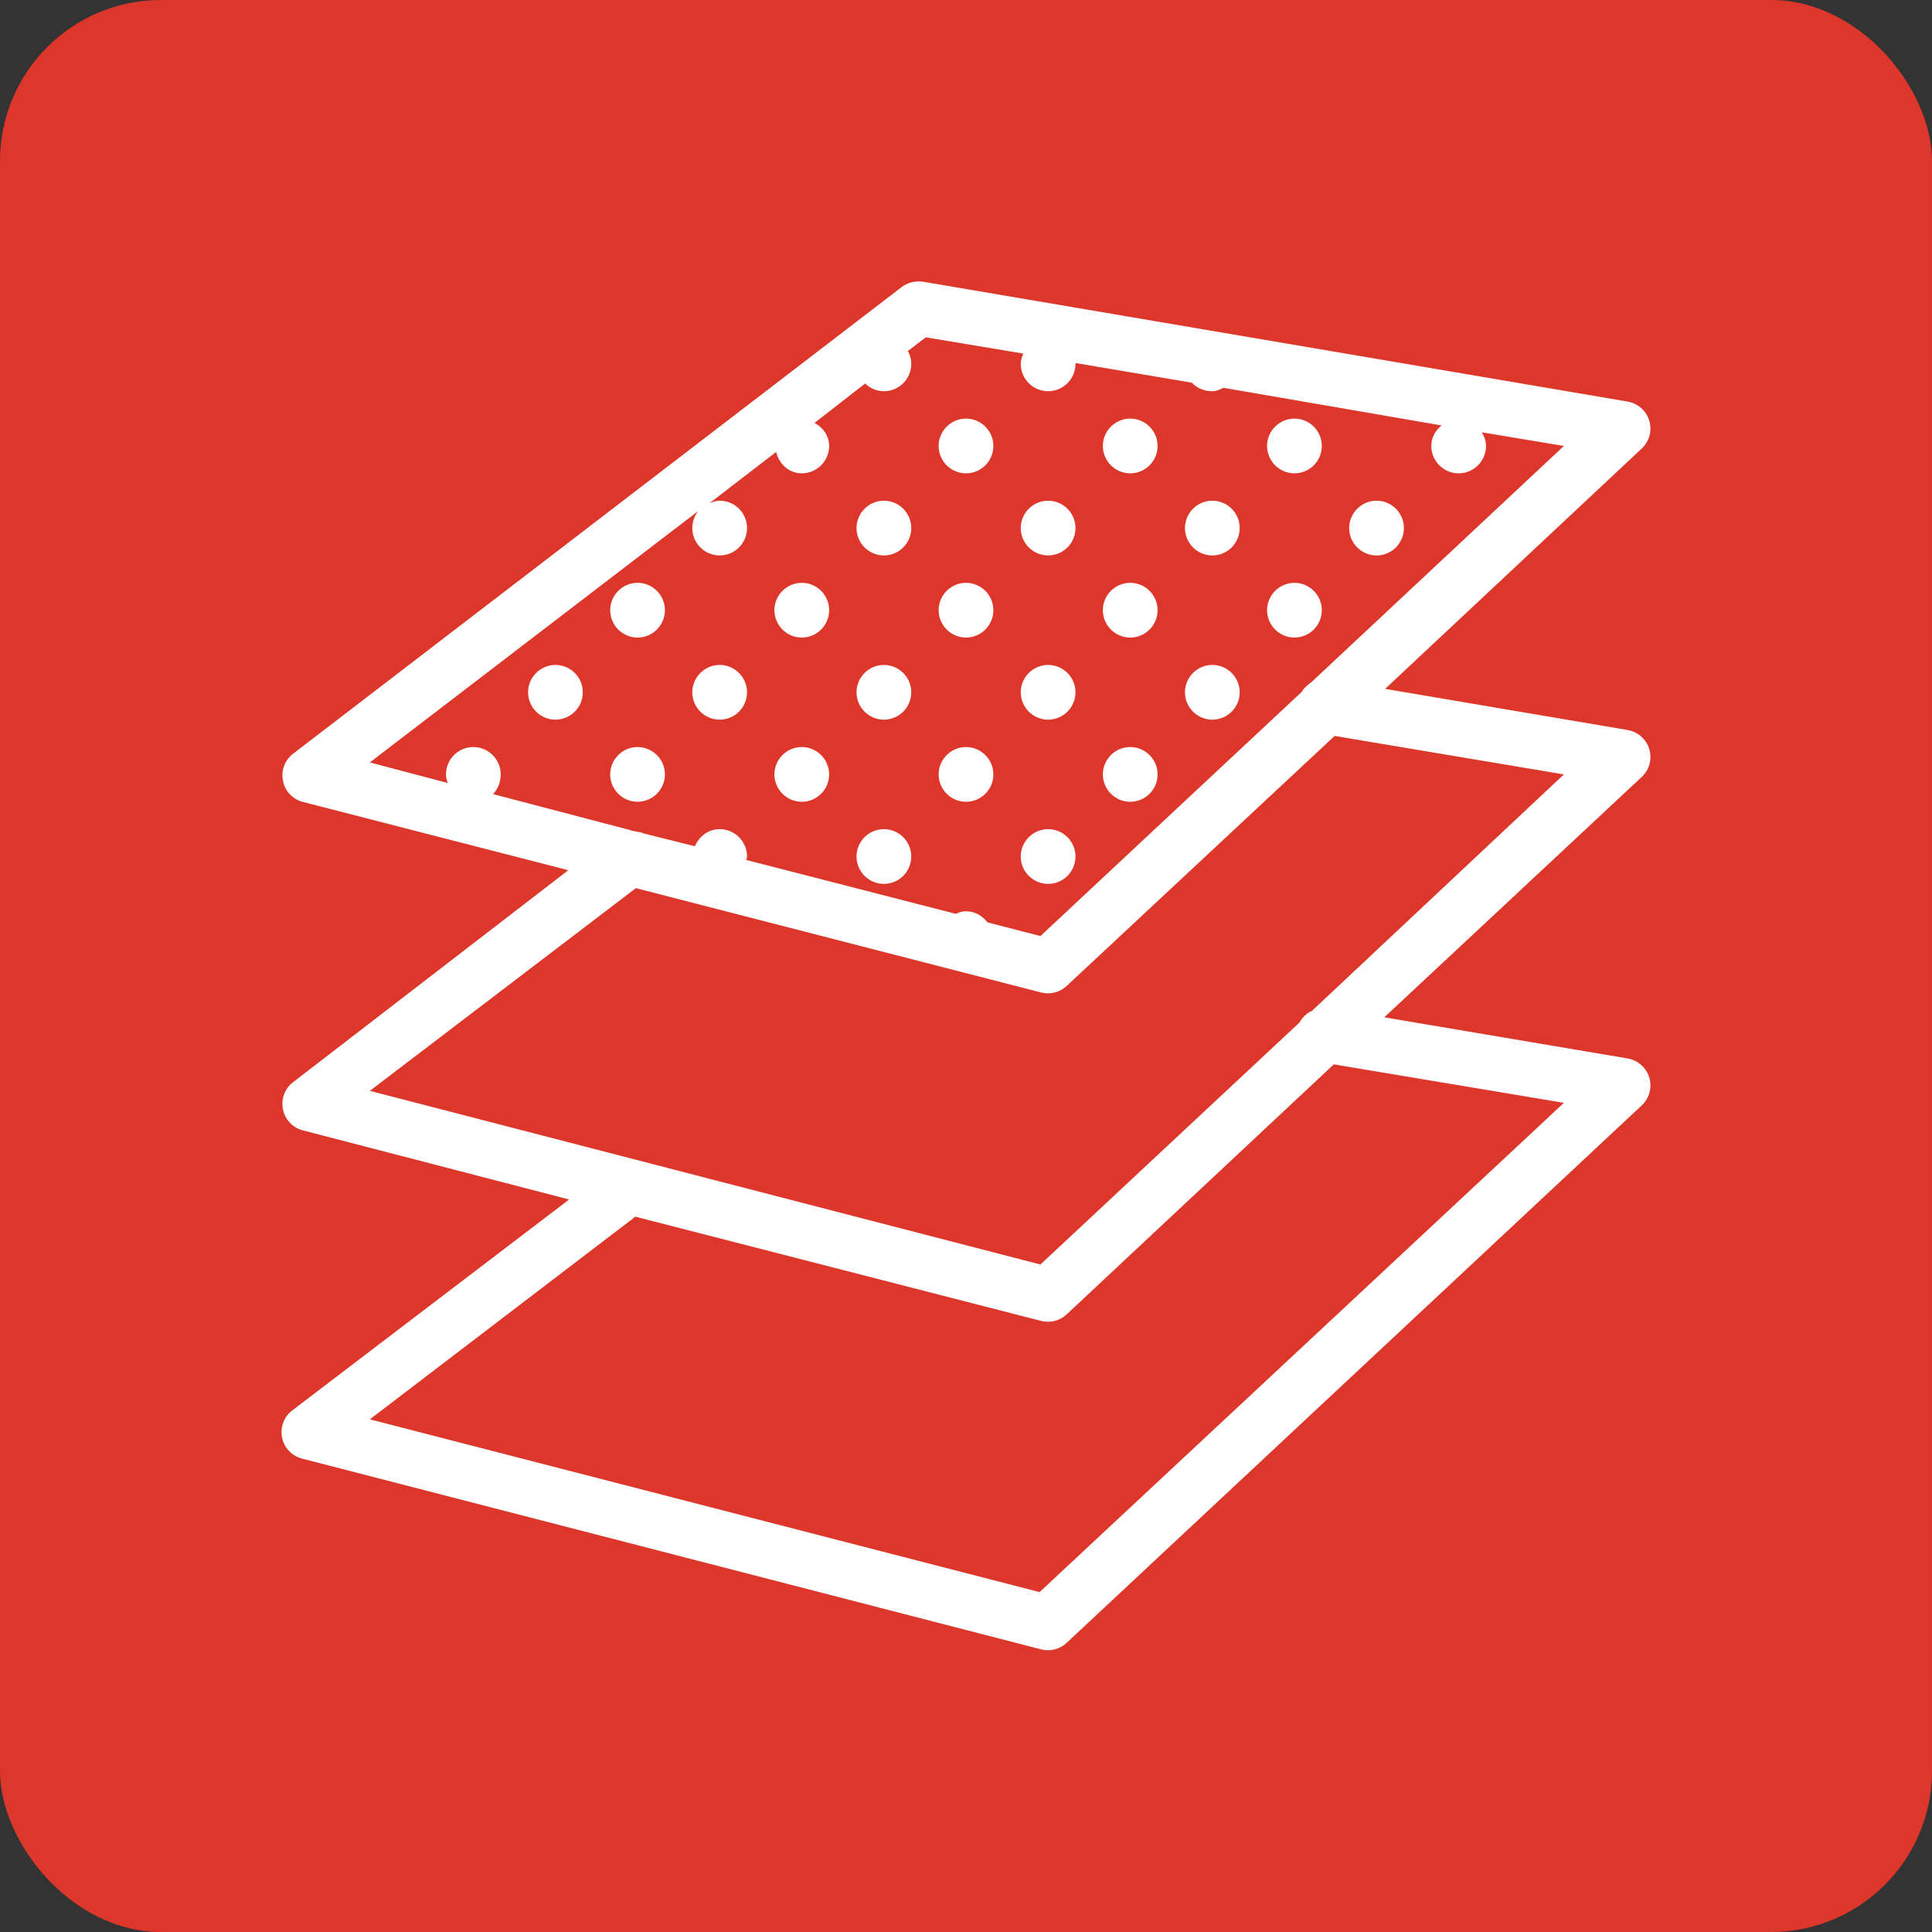 <svg width="48" height="48" viewBox="0 0 48 48" fill="none" xmlns="http://www.w3.org/2000/svg">
<rect x="0" y="0" width="48" height="48" fill="#333333" stroke="none"/>
<rect width="48" height="48" rx="4" fill="#DD362A"/>
<g clip-path="url(#clip0_1320_15668)">
<path d="M22.725 7C22.611 7.013 22.5 7.058 22.407 7.128L7.277 18.73C7.075 18.887 6.979 19.144 7.03 19.397C7.077 19.649 7.263 19.851 7.51 19.92L14.119 21.62L7.277 26.89C7.075 27.047 6.979 27.304 7.03 27.557C7.077 27.809 7.263 28.011 7.51 28.08L14.14 29.801L7.277 35.029C7.061 35.183 6.958 35.449 7.006 35.709C7.056 35.969 7.253 36.176 7.51 36.24L25.87 40.979C26.099 41.037 26.338 40.971 26.508 40.809L40.788 27.464C40.979 27.286 41.051 27.015 40.974 26.765C40.897 26.518 40.684 26.335 40.427 26.295L34.392 25.275L40.788 19.304C40.979 19.126 41.051 18.855 40.974 18.605C40.897 18.358 40.684 18.175 40.427 18.135L34.413 17.115L40.788 11.144C40.979 10.966 41.051 10.695 40.974 10.445C40.897 10.198 40.684 10.015 40.427 9.975L22.938 7C22.866 6.989 22.797 6.989 22.725 7ZM23.002 8.381L25.424 8.785C25.39 8.867 25.36 8.947 25.36 9.04C25.36 9.415 25.666 9.72 26.04 9.72C26.415 9.72 26.72 9.415 26.72 9.04C26.72 9.032 26.72 9.027 26.72 9.019L29.61 9.508C29.735 9.643 29.921 9.72 30.12 9.72C30.224 9.72 30.309 9.678 30.397 9.635L35.815 10.57C35.664 10.695 35.56 10.87 35.56 11.08C35.56 11.455 35.866 11.76 36.24 11.76C36.615 11.76 36.92 11.455 36.92 11.08C36.92 10.953 36.875 10.841 36.814 10.74L38.854 11.08L32.585 16.945C32.548 16.969 32.511 16.998 32.479 17.03C32.439 17.062 32.405 17.096 32.373 17.136C32.365 17.15 32.357 17.166 32.352 17.179L25.849 23.256L24.532 22.916C24.407 22.752 24.221 22.64 24 22.64C23.907 22.64 23.828 22.669 23.745 22.704L18.539 21.365C18.544 21.336 18.56 21.312 18.56 21.28C18.56 20.905 18.255 20.6 17.88 20.6C17.599 20.6 17.368 20.781 17.264 21.025L15.989 20.706C15.976 20.698 15.96 20.69 15.947 20.685L15.713 20.642C15.692 20.635 15.67 20.627 15.649 20.621L12.249 19.729C12.371 19.607 12.44 19.429 12.44 19.24C12.44 18.866 12.135 18.56 11.76 18.56C11.386 18.56 11.08 18.866 11.08 19.24C11.08 19.317 11.099 19.384 11.123 19.453L9.189 18.942L17.349 12.695C17.256 12.812 17.2 12.958 17.2 13.12C17.2 13.495 17.506 13.8 17.88 13.8C18.255 13.8 18.56 13.495 18.56 13.12C18.56 12.745 18.255 12.44 17.88 12.44C17.787 12.44 17.708 12.469 17.625 12.504L19.283 11.229C19.355 11.526 19.599 11.76 19.92 11.76C20.295 11.76 20.6 11.455 20.6 11.08C20.6 10.825 20.446 10.623 20.239 10.506L21.493 9.529C21.615 9.643 21.78 9.72 21.96 9.72C22.335 9.72 22.64 9.415 22.64 9.04C22.64 8.923 22.608 8.817 22.555 8.721L23.002 8.381ZM24 10.4C23.626 10.4 23.32 10.706 23.32 11.08C23.32 11.455 23.626 11.76 24 11.76C24.375 11.76 24.68 11.455 24.68 11.08C24.68 10.706 24.375 10.4 24 10.4ZM28.08 10.4C27.706 10.4 27.4 10.706 27.4 11.08C27.4 11.455 27.706 11.76 28.08 11.76C28.455 11.76 28.76 11.455 28.76 11.08C28.76 10.706 28.455 10.4 28.08 10.4ZM32.16 10.4C31.786 10.4 31.48 10.706 31.48 11.08C31.48 11.455 31.786 11.76 32.16 11.76C32.535 11.76 32.84 11.455 32.84 11.08C32.84 10.706 32.535 10.4 32.16 10.4ZM21.96 12.44C21.586 12.44 21.28 12.745 21.28 13.12C21.28 13.495 21.586 13.8 21.96 13.8C22.335 13.8 22.64 13.495 22.64 13.12C22.64 12.745 22.335 12.44 21.96 12.44ZM26.04 12.44C25.666 12.44 25.36 12.745 25.36 13.12C25.36 13.495 25.666 13.8 26.04 13.8C26.415 13.8 26.72 13.495 26.72 13.12C26.72 12.745 26.415 12.44 26.04 12.44ZM30.12 12.44C29.746 12.44 29.44 12.745 29.44 13.12C29.44 13.495 29.746 13.8 30.12 13.8C30.495 13.8 30.8 13.495 30.8 13.12C30.8 12.745 30.495 12.44 30.12 12.44ZM34.2 12.44C33.826 12.44 33.52 12.745 33.52 13.12C33.52 13.495 33.826 13.8 34.2 13.8C34.575 13.8 34.88 13.495 34.88 13.12C34.88 12.745 34.575 12.44 34.2 12.44ZM15.84 14.48C15.466 14.48 15.16 14.786 15.16 15.16C15.16 15.535 15.466 15.84 15.84 15.84C16.215 15.84 16.52 15.535 16.52 15.16C16.52 14.786 16.215 14.48 15.84 14.48ZM19.92 14.48C19.546 14.48 19.24 14.786 19.24 15.16C19.24 15.535 19.546 15.84 19.92 15.84C20.295 15.84 20.6 15.535 20.6 15.16C20.6 14.786 20.295 14.48 19.92 14.48ZM24 14.48C23.626 14.48 23.32 14.786 23.32 15.16C23.32 15.535 23.626 15.84 24 15.84C24.375 15.84 24.68 15.535 24.68 15.16C24.68 14.786 24.375 14.48 24 14.48ZM28.08 14.48C27.706 14.48 27.4 14.786 27.4 15.16C27.4 15.535 27.706 15.84 28.08 15.84C28.455 15.84 28.76 15.535 28.76 15.16C28.76 14.786 28.455 14.48 28.08 14.48ZM32.16 14.48C31.786 14.48 31.48 14.786 31.48 15.16C31.48 15.535 31.786 15.84 32.16 15.84C32.535 15.84 32.84 15.535 32.84 15.16C32.84 14.786 32.535 14.48 32.16 14.48ZM13.8 16.52C13.426 16.52 13.12 16.826 13.12 17.2C13.12 17.575 13.426 17.88 13.8 17.88C14.175 17.88 14.48 17.575 14.48 17.2C14.48 16.826 14.175 16.52 13.8 16.52ZM17.88 16.52C17.506 16.52 17.2 16.826 17.2 17.2C17.2 17.575 17.506 17.88 17.88 17.88C18.255 17.88 18.56 17.575 18.56 17.2C18.56 16.826 18.255 16.52 17.88 16.52ZM21.96 16.52C21.586 16.52 21.28 16.826 21.28 17.2C21.28 17.575 21.586 17.88 21.96 17.88C22.335 17.88 22.64 17.575 22.64 17.2C22.64 16.826 22.335 16.52 21.96 16.52ZM26.04 16.52C25.666 16.52 25.36 16.826 25.36 17.2C25.36 17.575 25.666 17.88 26.04 17.88C26.415 17.88 26.72 17.575 26.72 17.2C26.72 16.826 26.415 16.52 26.04 16.52ZM30.12 16.52C29.746 16.52 29.44 16.826 29.44 17.2C29.44 17.575 29.746 17.88 30.12 17.88C30.495 17.88 30.8 17.575 30.8 17.2C30.8 16.826 30.495 16.52 30.12 16.52ZM33.159 18.284L38.854 19.24L32.628 25.084C32.612 25.097 32.599 25.11 32.585 25.126H32.564C32.447 25.19 32.352 25.286 32.288 25.402L25.849 31.416L9.189 27.102L15.798 22.066L25.87 24.659C26.099 24.717 26.338 24.651 26.508 24.489L33.159 18.284ZM15.84 18.56C15.466 18.56 15.16 18.866 15.16 19.24C15.16 19.615 15.466 19.92 15.84 19.92C16.215 19.92 16.52 19.615 16.52 19.24C16.52 18.866 16.215 18.56 15.84 18.56ZM19.92 18.56C19.546 18.56 19.24 18.866 19.24 19.24C19.24 19.615 19.546 19.92 19.92 19.92C20.295 19.92 20.6 19.615 20.6 19.24C20.6 18.866 20.295 18.56 19.92 18.56ZM24 18.56C23.626 18.56 23.32 18.866 23.32 19.24C23.32 19.615 23.626 19.92 24 19.92C24.375 19.92 24.68 19.615 24.68 19.24C24.68 18.866 24.375 18.56 24 18.56ZM28.08 18.56C27.706 18.56 27.4 18.866 27.4 19.24C27.4 19.615 27.706 19.92 28.08 19.92C28.455 19.92 28.76 19.615 28.76 19.24C28.76 18.866 28.455 18.56 28.08 18.56ZM21.96 20.6C21.586 20.6 21.28 20.905 21.28 21.28C21.28 21.655 21.586 21.96 21.96 21.96C22.335 21.96 22.64 21.655 22.64 21.28C22.64 20.905 22.335 20.6 21.96 20.6ZM26.04 20.6C25.666 20.6 25.36 20.905 25.36 21.28C25.36 21.655 25.666 21.96 26.04 21.96C26.415 21.96 26.72 21.655 26.72 21.28C26.72 20.905 26.415 20.6 26.04 20.6ZM33.138 26.444L38.854 27.4L25.828 39.555L9.189 35.263L15.649 30.332C15.697 30.303 15.739 30.266 15.777 30.226L25.87 32.819C26.099 32.877 26.338 32.811 26.508 32.649L33.138 26.444Z" fill="white"/>
</g>
<defs>
<clipPath id="clip0_1320_15668">
<rect width="34" height="34" fill="white" transform="translate(7 7)"/>
</clipPath>
</defs>
</svg>
